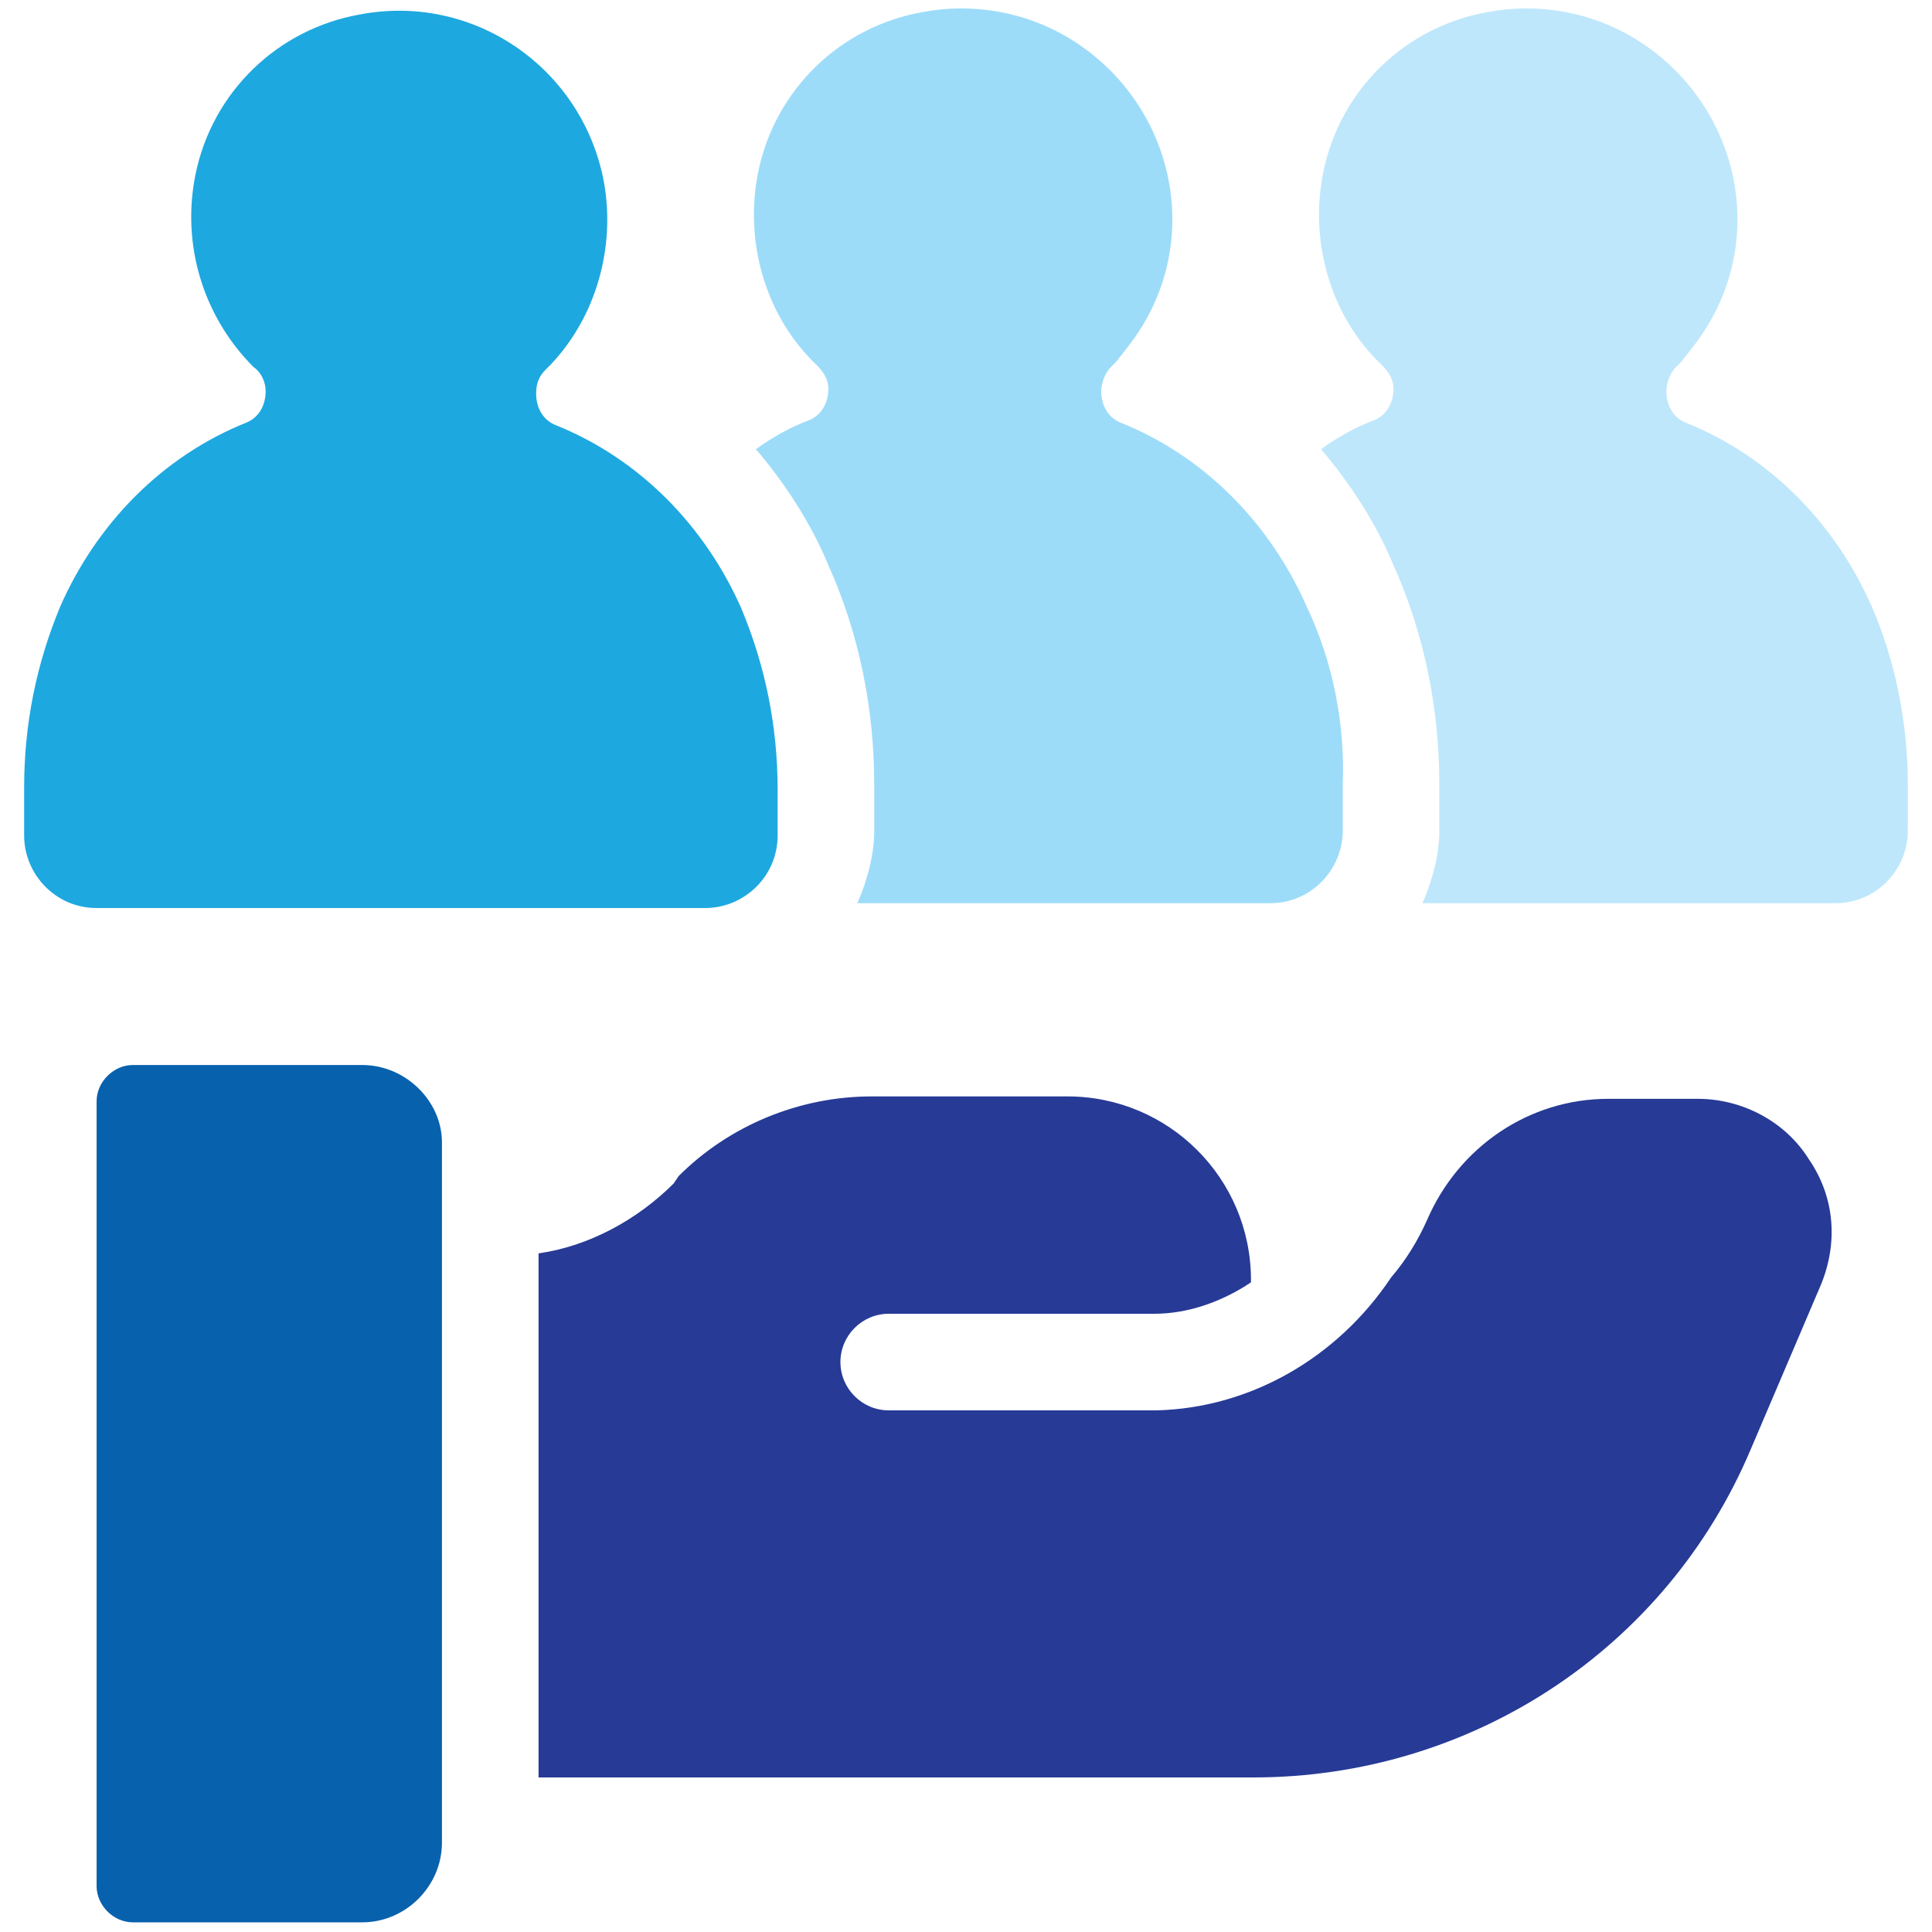 <?xml version="1.0" encoding="utf-8"?>
<!-- Generator: Adobe Illustrator 27.3.1, SVG Export Plug-In . SVG Version: 6.00 Build 0)  -->
<svg version="1.1" id="Layer_1" xmlns="http://www.w3.org/2000/svg" xmlns:xlink="http://www.w3.org/1999/xlink" x="0px" y="0px"
	 viewBox="0 0 80 80" style="enable-background:new 0 0 80 80;" xml:space="preserve">
<style type="text/css">
	.st0{fill:#BFE7FB;}
	.st1{fill:#0861AD;}
	.st2{fill:#263A96;}
	.st3{fill:#1EA8E0;}
	.st4{fill:#9DDCF9;}
</style>
<g id="Human_employees_management">
	<path class="st0" d="M77.5,25.1c-1.5-3.4-4.2-6.2-7.7-7.6c-0.5-0.2-0.8-0.7-0.8-1.3c0-0.4,0.2-0.8,0.4-1c0.1-0.1,0.2-0.2,0.2-0.2
		c0.4-0.5,0.8-1,1.1-1.5c2.5-4.1,1.1-9.4-3-11.9c-1.8-1.1-4-1.5-6.1-1.1c-3.4,0.6-6.1,3.2-6.8,6.6c-0.6,2.9,0.3,6,2.4,8
		c0.3,0.3,0.5,0.6,0.5,1v0c0,0.6-0.3,1.1-0.8,1.3c-0.8,0.3-1.5,0.7-2.2,1.2c1.2,1.4,2.3,3.1,3,4.8c1.3,2.9,1.9,6,1.9,9.1v1.9
		c0,1-0.3,2.1-0.7,3H76c1.7,0,3-1.4,3-3c0,0,0,0,0,0v-1.9C79,30,78.5,27.4,77.5,25.1L77.5,25.1z"/>
	<path class="st1" d="M15,44.1H5.5c-0.8,0-1.5,0.7-1.5,1.5c0,0,0,0,0,0v32.5c0,0.8,0.7,1.5,1.5,1.5c0,0,0,0,0,0H15
		c1.8,0,3.3-1.5,3.3-3.3c0,0,0,0,0,0v-29C18.3,45.6,16.8,44.1,15,44.1L15,44.1z"/>
	<path class="st2" d="M74.9,48c-1-1.6-2.8-2.5-4.6-2.5h-3.7c-3.3,0-6.2,2-7.5,5c-0.4,0.9-0.9,1.7-1.5,2.4c-2.2,3.3-5.8,5.4-9.7,5.5
		l-11.1,0c-1.1,0-2-0.9-2-2c0-1.1,0.9-2,2-2h11c1.4,0,2.8-0.5,4-1.3v-0.1c0-4.2-3.4-7.6-7.6-7.6c0,0,0,0,0,0h-8.1
		c-3,0-5.9,1.2-8,3.3L27.9,49c-1.5,1.5-3.5,2.6-5.6,2.9v21.7h29.6c9,0,17.1-5.3,20.6-13.6l2.9-6.8C76.1,51.5,76,49.6,74.9,48
		L74.9,48z"/>
	<path class="st3" d="M1,32.6c0-2.6,0.5-5.1,1.5-7.5c1.5-3.4,4.2-6.2,7.7-7.6c0.5-0.2,0.8-0.7,0.8-1.3v0c0-0.4-0.2-0.8-0.5-1
		c-2.1-2.1-3-5.1-2.4-8c0.7-3.4,3.4-6,6.8-6.6c4.7-0.9,9.2,2.2,10.1,6.9c0.5,2.7-0.3,5.6-2.2,7.6c-0.1,0.1-0.1,0.1-0.2,0.2
		c-0.3,0.3-0.4,0.6-0.4,1c0,0.6,0.3,1.1,0.8,1.3c3.5,1.4,6.2,4.2,7.7,7.6c1,2.4,1.5,4.9,1.5,7.5v1.9c0,1.7-1.4,3-3,3H4
		c-1.7,0-3-1.4-3-3L1,32.6z"/>
	<path class="st4" d="M54.1,25.1c-1.5-3.4-4.2-6.2-7.7-7.6c-0.5-0.2-0.8-0.7-0.8-1.3c0-0.4,0.2-0.8,0.4-1c0.1-0.1,0.2-0.2,0.2-0.2
		c0.4-0.5,0.8-1,1.1-1.5c2.5-4.1,1.1-9.4-3-11.9c-1.8-1.1-4-1.5-6.1-1.1c-3.4,0.6-6.1,3.2-6.8,6.6c-0.6,2.9,0.3,6,2.4,8
		c0.3,0.3,0.5,0.6,0.5,1v0c0,0.6-0.3,1.1-0.8,1.3c-0.8,0.3-1.5,0.7-2.2,1.2c1.2,1.4,2.3,3.1,3,4.8c1.3,2.9,1.9,6,1.9,9.1v1.9
		c0,1-0.3,2.1-0.7,3h17.1c1.7,0,3-1.4,3-3c0,0,0,0,0,0v-1.9C55.7,30,55.2,27.4,54.1,25.1L54.1,25.1z"/>
</g>
</svg>
